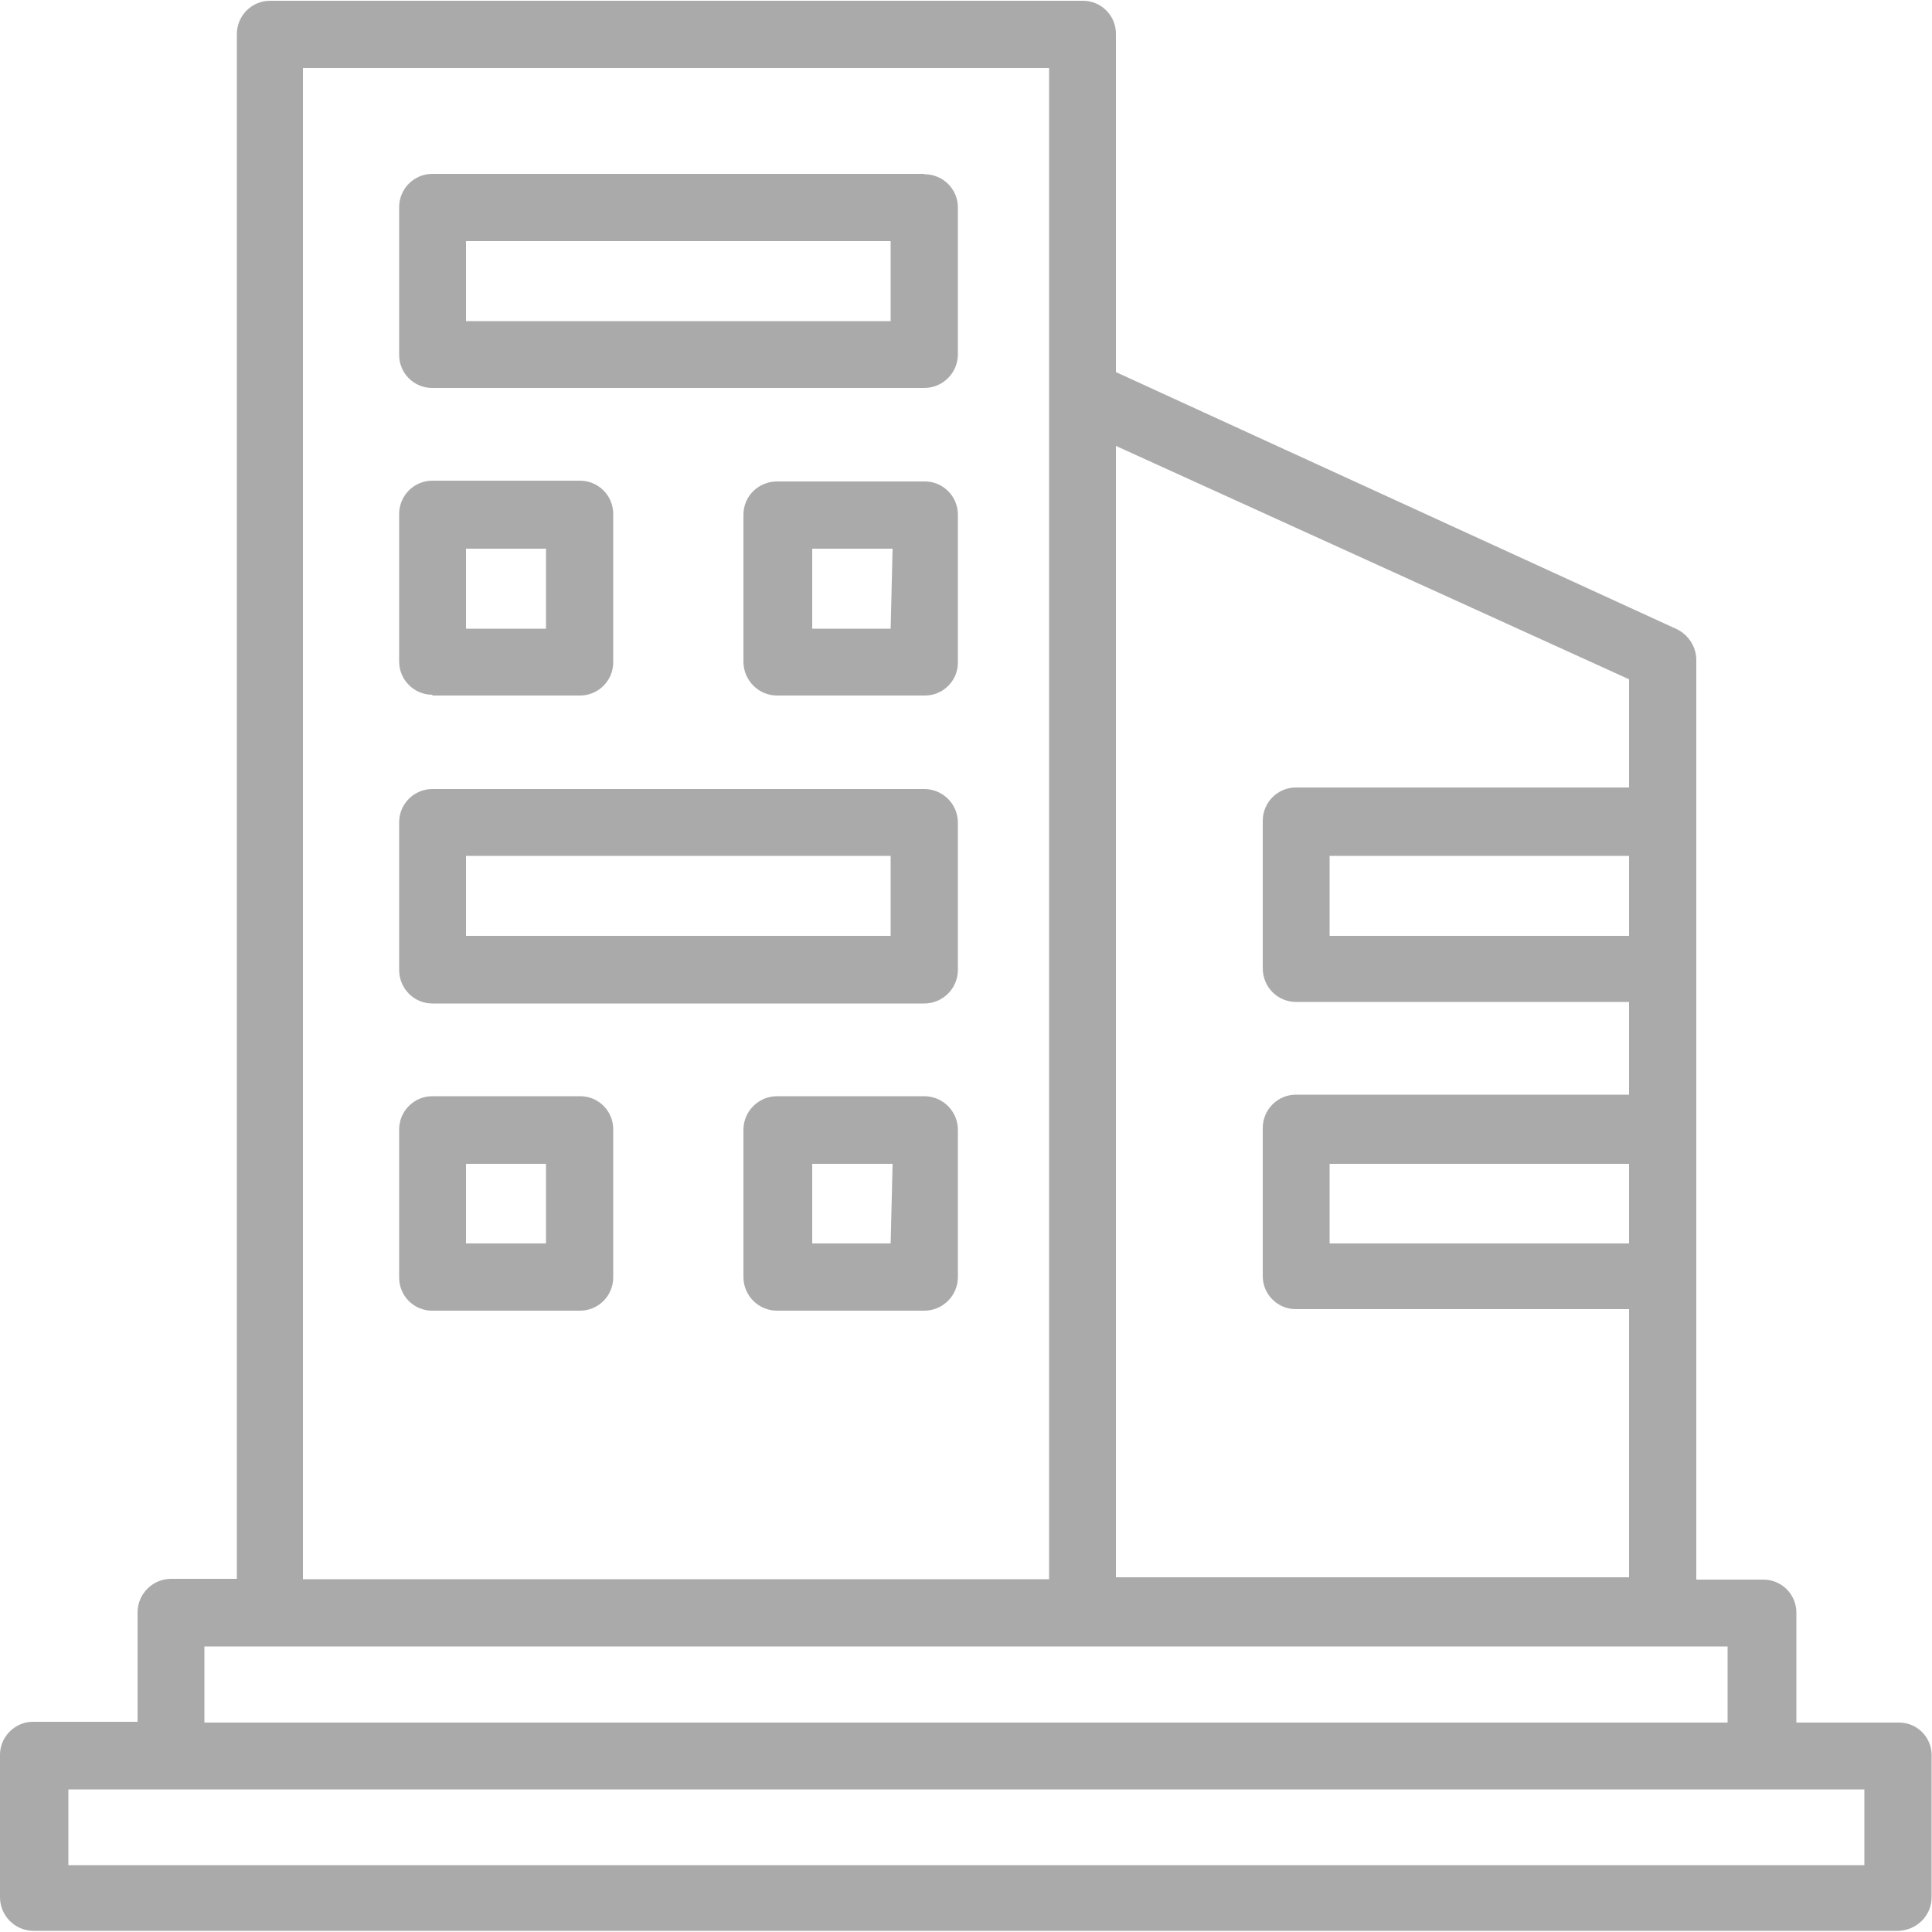 <?xml version="1.0" encoding="utf-8"?>
<!-- Generator: Adobe Illustrator 25.0.0, SVG Export Plug-In . SVG Version: 6.00 Build 0)  -->
<svg version="1.1" id="Layer_1" xmlns="http://www.w3.org/2000/svg" xmlns:xlink="http://www.w3.org/1999/xlink" x="0px" y="0px"
	 viewBox="0 0 500 500" style="enable-background:new 0 0 500 500;" xml:space="preserve">
<style type="text/css">
	.st0{fill:#AAAAAA;}
</style>
<g id="Layer_2_1_">
	<g id="text">
		<path class="st0" d="M491.3,445.8h-26.4v-28.3c0.1-4.8-3.8-8.7-8.5-8.7c0,0-0.1,0-0.1,0H439v-238c0-3.4-2-6.5-5.1-8L288.8,96.3
			V8.9c0.1-4.8-3.8-8.7-8.5-8.7c0,0-0.1,0-0.1,0H69.9c-4.8,0-8.6,3.9-8.6,8.6l0,0v399.8h-17c-4.8,0-8.7,3.9-8.7,8.7l0,0v28.3H8.7
			c-4.6-0.1-8.5,3.6-8.7,8.2V491c0,4.8,3.9,8.7,8.7,8.7c0,0,0,0,0,0h482.5c4.8-0.1,8.7-3.9,8.7-8.7l0,0v-37.1
			C499.7,449.3,495.9,445.7,491.3,445.8z M421.6,321.8h-77.5v-20.6h77.5V321.8z M421.6,242.2h-77.5v-20.7h77.5V242.2z M421.6,175.8
			v28h-86.2c-4.8,0-8.6,3.9-8.6,8.6c0,0,0,0.1,0,0.1v38.1c0,4.8,3.8,8.7,8.6,8.7h86.2v24h-86.2c-4.8,0-8.6,3.9-8.6,8.6
			c0,0,0,0.1,0,0.1v38.1c-0.1,4.8,3.8,8.7,8.5,8.7c0,0,0.1,0,0.1,0h86.2v69.4H288.8V115.4L421.6,175.8z M78.4,17.6h193.1v391.1H78.4
			V17.6z M52.9,426.1h394.2v19.7H52.9V426.1z M482.5,482.7H17.7v-19.6h464.8V482.7z"/>
		<path class="st0" d="M239.2,45H111.9c-4.8,0-8.6,3.9-8.6,8.6v38.1c-0.1,4.8,3.8,8.7,8.5,8.7c0,0,0.1,0,0.1,0h127.3
			c4.8,0,8.7-3.9,8.7-8.7v0V53.7c0-4.8-3.9-8.6-8.6-8.6C239.2,45,239.2,45,239.2,45z M230.5,83.1H120.6V62.4h109.9V83.1z"/>
		<path class="st0" d="M111.9,180h38.2c4.8,0,8.6-3.9,8.6-8.6l0,0V133c0-4.8-3.9-8.6-8.6-8.6h-38.2c-4.8,0-8.6,3.9-8.6,8.6v38.2
			c0,4.8,3.9,8.6,8.6,8.6V180z M120.6,142h20.7v20.7h-20.7V142z"/>
		<path class="st0" d="M239.2,124.6h-38.1c-4.8,0-8.7,3.8-8.7,8.6v38.2c0.1,4.8,4,8.6,8.7,8.6h38.1c4.8,0.1,8.7-3.8,8.7-8.5
			c0,0,0-0.1,0-0.1l0,0V133C247.8,128.3,243.9,124.5,239.2,124.6z M230.5,162.7h-20.3V142H231L230.5,162.7z"/>
		<path class="st0" d="M239.2,204.2H111.9c-4.8,0-8.6,3.9-8.6,8.6c0,0,0,0.1,0,0.1V251c0,4.8,3.8,8.7,8.6,8.7h127.3
			c4.8,0,8.7-3.9,8.7-8.7v0v-38.1C247.9,208.1,244,204.2,239.2,204.2z M230.5,242.2H120.6v-20.7h109.9V242.2z"/>
		<path class="st0" d="M150.1,283.7h-38.2c-4.8,0-8.6,3.9-8.6,8.6c0,0,0,0.1,0,0.1v38.1c-0.1,4.8,3.8,8.7,8.5,8.7c0,0,0.1,0,0.1,0
			h38.2c4.8,0,8.6-3.9,8.6-8.6c0,0,0-0.1,0-0.1v-38.1c0.1-4.8-3.8-8.7-8.5-8.7C150.1,283.7,150.1,283.7,150.1,283.7z M141.3,321.8
			h-20.7v-20.6h20.7V321.8z"/>
		<path class="st0" d="M239.2,283.7h-38.1c-4.8,0-8.7,3.9-8.7,8.7v0v38.1c0,4.8,3.9,8.7,8.7,8.7h0h38.1c4.8,0,8.7-3.9,8.7-8.7l0,0
			v-38.1C247.9,287.6,244,283.7,239.2,283.7z M230.5,321.8h-20.3v-20.6H231L230.5,321.8z"/>
	</g>
</g>
</svg>

